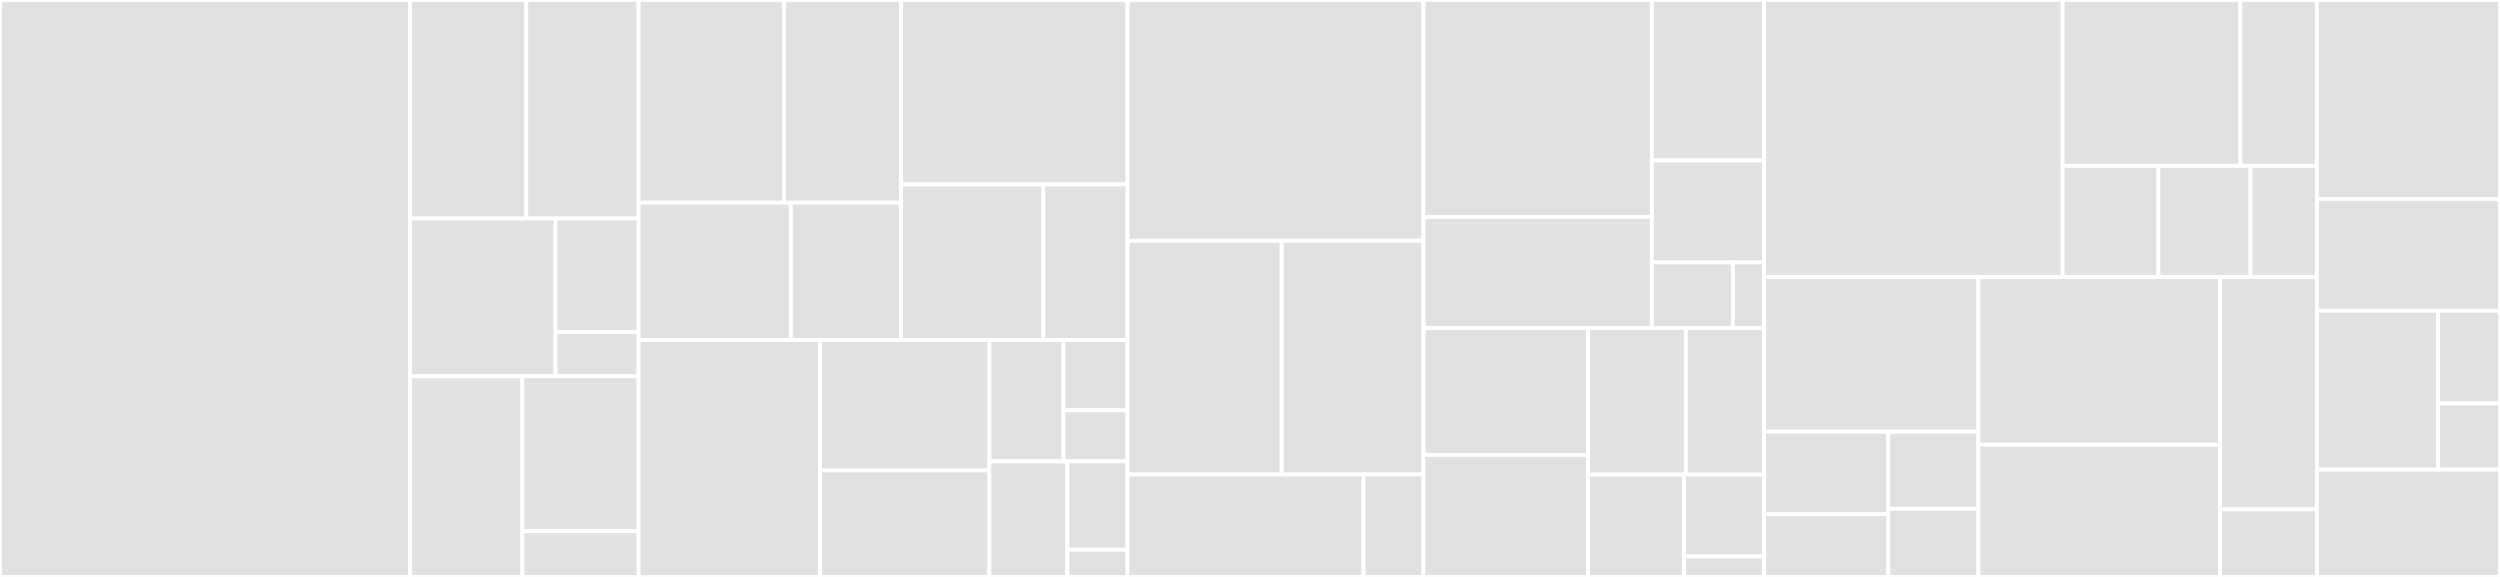 <svg baseProfile="full" width="650" height="150" viewBox="0 0 650 150" version="1.1"
xmlns="http://www.w3.org/2000/svg" xmlns:ev="http://www.w3.org/2001/xml-events"
xmlns:xlink="http://www.w3.org/1999/xlink">

<rect x="0" y="0" width="650" height="150" fill="#333333" stroke="none"/>

<style>rect.s{mask:url(#mask);}</style>
<defs>
  <pattern id="white" width="4" height="4" patternUnits="userSpaceOnUse" patternTransform="rotate(45)">
    <rect width="2" height="2" transform="translate(0,0)" fill="white"></rect>
  </pattern>
  <mask id="mask">
    <rect x="0" y="0" width="100%" height="100%" fill="url(#white)"></rect>
  </mask>
</defs>

<rect x="0" y="0" width="106.642" height="150.0" fill="#e1e1e1" stroke="white" stroke-width="1" class=" tooltipped" data-content="src/schema/io_message/from_message.rs"><title>src/schema/io_message/from_message.rs</title></rect>
<rect x="106.642" y="0" width="30.192" height="56.832" fill="#e1e1e1" stroke="white" stroke-width="1" class=" tooltipped" data-content="src/schema/types/spec.rs"><title>src/schema/types/spec.rs</title></rect>
<rect x="136.834" y="0" width="29.218" height="56.832" fill="#e1e1e1" stroke="white" stroke-width="1" class=" tooltipped" data-content="src/schema/types/parquet_type.rs"><title>src/schema/types/parquet_type.rs</title></rect>
<rect x="106.642" y="56.832" width="37.806" height="40.994" fill="#e1e1e1" stroke="white" stroke-width="1" class=" tooltipped" data-content="src/schema/types/converted_type.rs"><title>src/schema/types/converted_type.rs</title></rect>
<rect x="144.448" y="56.832" width="21.603" height="29.464" fill="#e1e1e1" stroke="white" stroke-width="1" class=" tooltipped" data-content="src/schema/types/physical_type.rs"><title>src/schema/types/physical_type.rs</title></rect>
<rect x="144.448" y="86.297" width="21.603" height="11.53" fill="#e1e1e1" stroke="white" stroke-width="1" class=" tooltipped" data-content="src/schema/types/basic_type.rs"><title>src/schema/types/basic_type.rs</title></rect>
<rect x="106.642" y="97.826" width="29.174" height="52.174" fill="#e1e1e1" stroke="white" stroke-width="1" class=" tooltipped" data-content="src/schema/io_thrift/from_thrift.rs"><title>src/schema/io_thrift/from_thrift.rs</title></rect>
<rect x="135.816" y="97.826" width="30.235" height="40.275" fill="#e1e1e1" stroke="white" stroke-width="1" class=" tooltipped" data-content="src/schema/io_thrift/to_thrift.rs"><title>src/schema/io_thrift/to_thrift.rs</title></rect>
<rect x="135.816" y="138.101" width="30.235" height="11.899" fill="#e1e1e1" stroke="white" stroke-width="1" class=" tooltipped" data-content="src/schema/io_thrift/mod.rs"><title>src/schema/io_thrift/mod.rs</title></rect>
<rect x="166.052" y="0" width="37.804" height="52.709" fill="#e1e1e1" stroke="white" stroke-width="1" class=" tooltipped" data-content="src/encoding/hybrid_rle/encoder.rs"><title>src/encoding/hybrid_rle/encoder.rs</title></rect>
<rect x="203.856" y="0" width="30.453" height="52.709" fill="#e1e1e1" stroke="white" stroke-width="1" class=" tooltipped" data-content="src/encoding/hybrid_rle/mod.rs"><title>src/encoding/hybrid_rle/mod.rs</title></rect>
<rect x="166.052" y="52.709" width="39.558" height="35.68" fill="#e1e1e1" stroke="white" stroke-width="1" class=" tooltipped" data-content="src/encoding/hybrid_rle/decoder.rs"><title>src/encoding/hybrid_rle/decoder.rs</title></rect>
<rect x="205.61" y="52.709" width="28.699" height="35.68" fill="#e1e1e1" stroke="white" stroke-width="1" class=" tooltipped" data-content="src/encoding/hybrid_rle/bitmap.rs"><title>src/encoding/hybrid_rle/bitmap.rs</title></rect>
<rect x="234.309" y="0" width="58.864" height="47.956" fill="#e1e1e1" stroke="white" stroke-width="1" class=" tooltipped" data-content="src/encoding/delta_bitpacked/decoder.rs"><title>src/encoding/delta_bitpacked/decoder.rs</title></rect>
<rect x="234.309" y="47.956" width="36.961" height="40.433" fill="#e1e1e1" stroke="white" stroke-width="1" class=" tooltipped" data-content="src/encoding/delta_bitpacked/encoder.rs"><title>src/encoding/delta_bitpacked/encoder.rs</title></rect>
<rect x="271.27" y="47.956" width="21.903" height="40.433" fill="#e1e1e1" stroke="white" stroke-width="1" class=" tooltipped" data-content="src/encoding/delta_bitpacked/mod.rs"><title>src/encoding/delta_bitpacked/mod.rs</title></rect>
<rect x="166.052" y="88.389" width="47.165" height="61.611" fill="#e1e1e1" stroke="white" stroke-width="1" class=" tooltipped" data-content="src/encoding/bitpacking.rs"><title>src/encoding/bitpacking.rs</title></rect>
<rect x="213.217" y="88.389" width="44.021" height="33.949" fill="#e1e1e1" stroke="white" stroke-width="1" class=" tooltipped" data-content="src/encoding/uleb128.rs"><title>src/encoding/uleb128.rs</title></rect>
<rect x="213.217" y="122.338" width="44.021" height="27.662" fill="#e1e1e1" stroke="white" stroke-width="1" class=" tooltipped" data-content="src/encoding/zigzag_leb128.rs"><title>src/encoding/zigzag_leb128.rs</title></rect>
<rect x="257.238" y="88.389" width="19.282" height="31.576" fill="#e1e1e1" stroke="white" stroke-width="1" class=" tooltipped" data-content="src/encoding/delta_length_byte_array/mod.rs"><title>src/encoding/delta_length_byte_array/mod.rs</title></rect>
<rect x="276.52" y="88.389" width="16.653" height="18.281" fill="#e1e1e1" stroke="white" stroke-width="1" class=" tooltipped" data-content="src/encoding/delta_length_byte_array/decoder.rs"><title>src/encoding/delta_length_byte_array/decoder.rs</title></rect>
<rect x="276.52" y="106.67" width="16.653" height="13.295" fill="#e1e1e1" stroke="white" stroke-width="1" class=" tooltipped" data-content="src/encoding/delta_length_byte_array/encoder.rs"><title>src/encoding/delta_length_byte_array/encoder.rs</title></rect>
<rect x="257.238" y="119.965" width="20.271" height="30.035" fill="#e1e1e1" stroke="white" stroke-width="1" class=" tooltipped" data-content="src/encoding/delta_byte_array/decoder.rs"><title>src/encoding/delta_byte_array/decoder.rs</title></rect>
<rect x="277.509" y="119.965" width="15.664" height="22.968" fill="#e1e1e1" stroke="white" stroke-width="1" class=" tooltipped" data-content="src/encoding/plain_byte_array/decoder.rs"><title>src/encoding/plain_byte_array/decoder.rs</title></rect>
<rect x="277.509" y="142.933" width="15.664" height="7.067" fill="#e1e1e1" stroke="white" stroke-width="1" class=" tooltipped" data-content="src/encoding/mod.rs"><title>src/encoding/mod.rs</title></rect>
<rect x="293.173" y="0" width="76.937" height="62.59" fill="#e1e1e1" stroke="white" stroke-width="1" class=" tooltipped" data-content="src/read/mod.rs"><title>src/read/mod.rs</title></rect>
<rect x="293.173" y="62.59" width="40.062" height="60.791" fill="#e1e1e1" stroke="white" stroke-width="1" class=" tooltipped" data-content="src/read/metadata.rs"><title>src/read/metadata.rs</title></rect>
<rect x="333.235" y="62.59" width="36.875" height="60.791" fill="#e1e1e1" stroke="white" stroke-width="1" class=" tooltipped" data-content="src/read/page_iterator.rs"><title>src/read/page_iterator.rs</title></rect>
<rect x="293.173" y="123.381" width="61.342" height="26.619" fill="#e1e1e1" stroke="white" stroke-width="1" class=" tooltipped" data-content="src/read/compression.rs"><title>src/read/compression.rs</title></rect>
<rect x="354.515" y="123.381" width="15.595" height="26.619" fill="#e1e1e1" stroke="white" stroke-width="1" class=" tooltipped" data-content="src/read/levels.rs"><title>src/read/levels.rs</title></rect>
<rect x="370.111" y="0" width="59.365" height="56.409" fill="#e1e1e1" stroke="white" stroke-width="1" class=" tooltipped" data-content="src/write/statistics.rs"><title>src/write/statistics.rs</title></rect>
<rect x="370.111" y="56.409" width="59.365" height="28.904" fill="#e1e1e1" stroke="white" stroke-width="1" class=" tooltipped" data-content="src/write/mod.rs"><title>src/write/mod.rs</title></rect>
<rect x="429.476" y="0" width="29.196" height="41.708" fill="#e1e1e1" stroke="white" stroke-width="1" class=" tooltipped" data-content="src/write/column_chunk.rs"><title>src/write/column_chunk.rs</title></rect>
<rect x="429.476" y="41.708" width="29.196" height="26.542" fill="#e1e1e1" stroke="white" stroke-width="1" class=" tooltipped" data-content="src/write/file.rs"><title>src/write/file.rs</title></rect>
<rect x="429.476" y="68.25" width="21.086" height="17.062" fill="#e1e1e1" stroke="white" stroke-width="1" class=" tooltipped" data-content="src/write/page.rs"><title>src/write/page.rs</title></rect>
<rect x="450.562" y="68.25" width="8.11" height="17.063" fill="#e1e1e1" stroke="white" stroke-width="1" class=" tooltipped" data-content="src/write/dyn_iter.rs"><title>src/write/dyn_iter.rs</title></rect>
<rect x="370.111" y="85.312" width="42.783" height="32.991" fill="#e1e1e1" stroke="white" stroke-width="1" class=" tooltipped" data-content="src/metadata/schema_descriptor.rs"><title>src/metadata/schema_descriptor.rs</title></rect>
<rect x="370.111" y="118.303" width="42.783" height="31.697" fill="#e1e1e1" stroke="white" stroke-width="1" class=" tooltipped" data-content="src/metadata/column_chunk_metadata.rs"><title>src/metadata/column_chunk_metadata.rs</title></rect>
<rect x="412.894" y="85.312" width="25.432" height="38.087" fill="#e1e1e1" stroke="white" stroke-width="1" class=" tooltipped" data-content="src/metadata/sort.rs"><title>src/metadata/sort.rs</title></rect>
<rect x="438.326" y="85.312" width="20.346" height="38.087" fill="#e1e1e1" stroke="white" stroke-width="1" class=" tooltipped" data-content="src/metadata/row_metadata.rs"><title>src/metadata/row_metadata.rs</title></rect>
<rect x="412.894" y="123.4" width="24.97" height="26.6" fill="#e1e1e1" stroke="white" stroke-width="1" class=" tooltipped" data-content="src/metadata/file_metadata.rs"><title>src/metadata/file_metadata.rs</title></rect>
<rect x="437.863" y="123.4" width="20.808" height="21.28" fill="#e1e1e1" stroke="white" stroke-width="1" class=" tooltipped" data-content="src/metadata/column_descriptor.rs"><title>src/metadata/column_descriptor.rs</title></rect>
<rect x="437.863" y="144.68" width="20.808" height="5.32" fill="#e1e1e1" stroke="white" stroke-width="1" class=" tooltipped" data-content="src/metadata/column_order.rs"><title>src/metadata/column_order.rs</title></rect>
<rect x="458.672" y="0" width="77.628" height="72.015" fill="#e1e1e1" stroke="white" stroke-width="1" class=" tooltipped" data-content="src/lib.rs"><title>src/lib.rs</title></rect>
<rect x="536.3" y="0" width="46.205" height="43.126" fill="#e1e1e1" stroke="white" stroke-width="1" class=" tooltipped" data-content="src/statistics/mod.rs"><title>src/statistics/mod.rs</title></rect>
<rect x="582.505" y="0" width="19.894" height="43.126" fill="#e1e1e1" stroke="white" stroke-width="1" class=" tooltipped" data-content="src/statistics/fixed_len_binary.rs"><title>src/statistics/fixed_len_binary.rs</title></rect>
<rect x="536.3" y="43.126" width="24.907" height="28.89" fill="#e1e1e1" stroke="white" stroke-width="1" class=" tooltipped" data-content="src/statistics/primitive.rs"><title>src/statistics/primitive.rs</title></rect>
<rect x="561.206" y="43.126" width="23.949" height="28.89" fill="#e1e1e1" stroke="white" stroke-width="1" class=" tooltipped" data-content="src/statistics/boolean.rs"><title>src/statistics/boolean.rs</title></rect>
<rect x="585.155" y="43.126" width="17.243" height="28.89" fill="#e1e1e1" stroke="white" stroke-width="1" class=" tooltipped" data-content="src/statistics/binary.rs"><title>src/statistics/binary.rs</title></rect>
<rect x="458.672" y="72.015" width="55.716" height="40.234" fill="#e1e1e1" stroke="white" stroke-width="1" class=" tooltipped" data-content="src/page/mod.rs"><title>src/page/mod.rs</title></rect>
<rect x="458.672" y="112.249" width="32.257" height="21.449" fill="#e1e1e1" stroke="white" stroke-width="1" class=" tooltipped" data-content="src/page/page_dict/binary.rs"><title>src/page/page_dict/binary.rs</title></rect>
<rect x="458.672" y="133.699" width="32.257" height="16.301" fill="#e1e1e1" stroke="white" stroke-width="1" class=" tooltipped" data-content="src/page/page_dict/mod.rs"><title>src/page/page_dict/mod.rs</title></rect>
<rect x="490.928" y="112.249" width="23.46" height="20.055" fill="#e1e1e1" stroke="white" stroke-width="1" class=" tooltipped" data-content="src/page/page_dict/fixed_len_binary.rs"><title>src/page/page_dict/fixed_len_binary.rs</title></rect>
<rect x="490.928" y="132.304" width="23.46" height="17.696" fill="#e1e1e1" stroke="white" stroke-width="1" class=" tooltipped" data-content="src/page/page_dict/primitive.rs"><title>src/page/page_dict/primitive.rs</title></rect>
<rect x="514.388" y="72.015" width="62.814" height="43.619" fill="#e1e1e1" stroke="white" stroke-width="1" class=" tooltipped" data-content="src/compression.rs"><title>src/compression.rs</title></rect>
<rect x="514.388" y="115.634" width="62.814" height="34.366" fill="#e1e1e1" stroke="white" stroke-width="1" class=" tooltipped" data-content="src/parquet_bridge.rs"><title>src/parquet_bridge.rs</title></rect>
<rect x="577.202" y="72.015" width="25.197" height="60.411" fill="#e1e1e1" stroke="white" stroke-width="1" class=" tooltipped" data-content="src/types.rs"><title>src/types.rs</title></rect>
<rect x="577.202" y="132.426" width="25.197" height="17.574" fill="#e1e1e1" stroke="white" stroke-width="1" class=" tooltipped" data-content="src/error.rs"><title>src/error.rs</title></rect>
<rect x="602.399" y="0" width="47.601" height="51.744" fill="#e1e1e1" stroke="white" stroke-width="1" class=" tooltipped" data-content="integration-tests/src/read/primitive_nested.rs"><title>integration-tests/src/read/primitive_nested.rs</title></rect>
<rect x="602.399" y="51.744" width="47.601" height="29.07" fill="#e1e1e1" stroke="white" stroke-width="1" class=" tooltipped" data-content="integration-tests/src/read/primitive.rs"><title>integration-tests/src/read/primitive.rs</title></rect>
<rect x="602.399" y="80.814" width="31.511" height="41.279" fill="#e1e1e1" stroke="white" stroke-width="1" class=" tooltipped" data-content="integration-tests/src/read/binary.rs"><title>integration-tests/src/read/binary.rs</title></rect>
<rect x="633.909" y="80.814" width="16.091" height="24.079" fill="#e1e1e1" stroke="white" stroke-width="1" class=" tooltipped" data-content="integration-tests/src/read/boolean.rs"><title>integration-tests/src/read/boolean.rs</title></rect>
<rect x="633.909" y="104.893" width="16.091" height="17.2" fill="#e1e1e1" stroke="white" stroke-width="1" class=" tooltipped" data-content="integration-tests/src/read/utils.rs"><title>integration-tests/src/read/utils.rs</title></rect>
<rect x="602.399" y="122.093" width="47.601" height="27.907" fill="#e1e1e1" stroke="white" stroke-width="1" class=" tooltipped" data-content="integration-tests/src/write/primitive.rs"><title>integration-tests/src/write/primitive.rs</title></rect>
</svg>